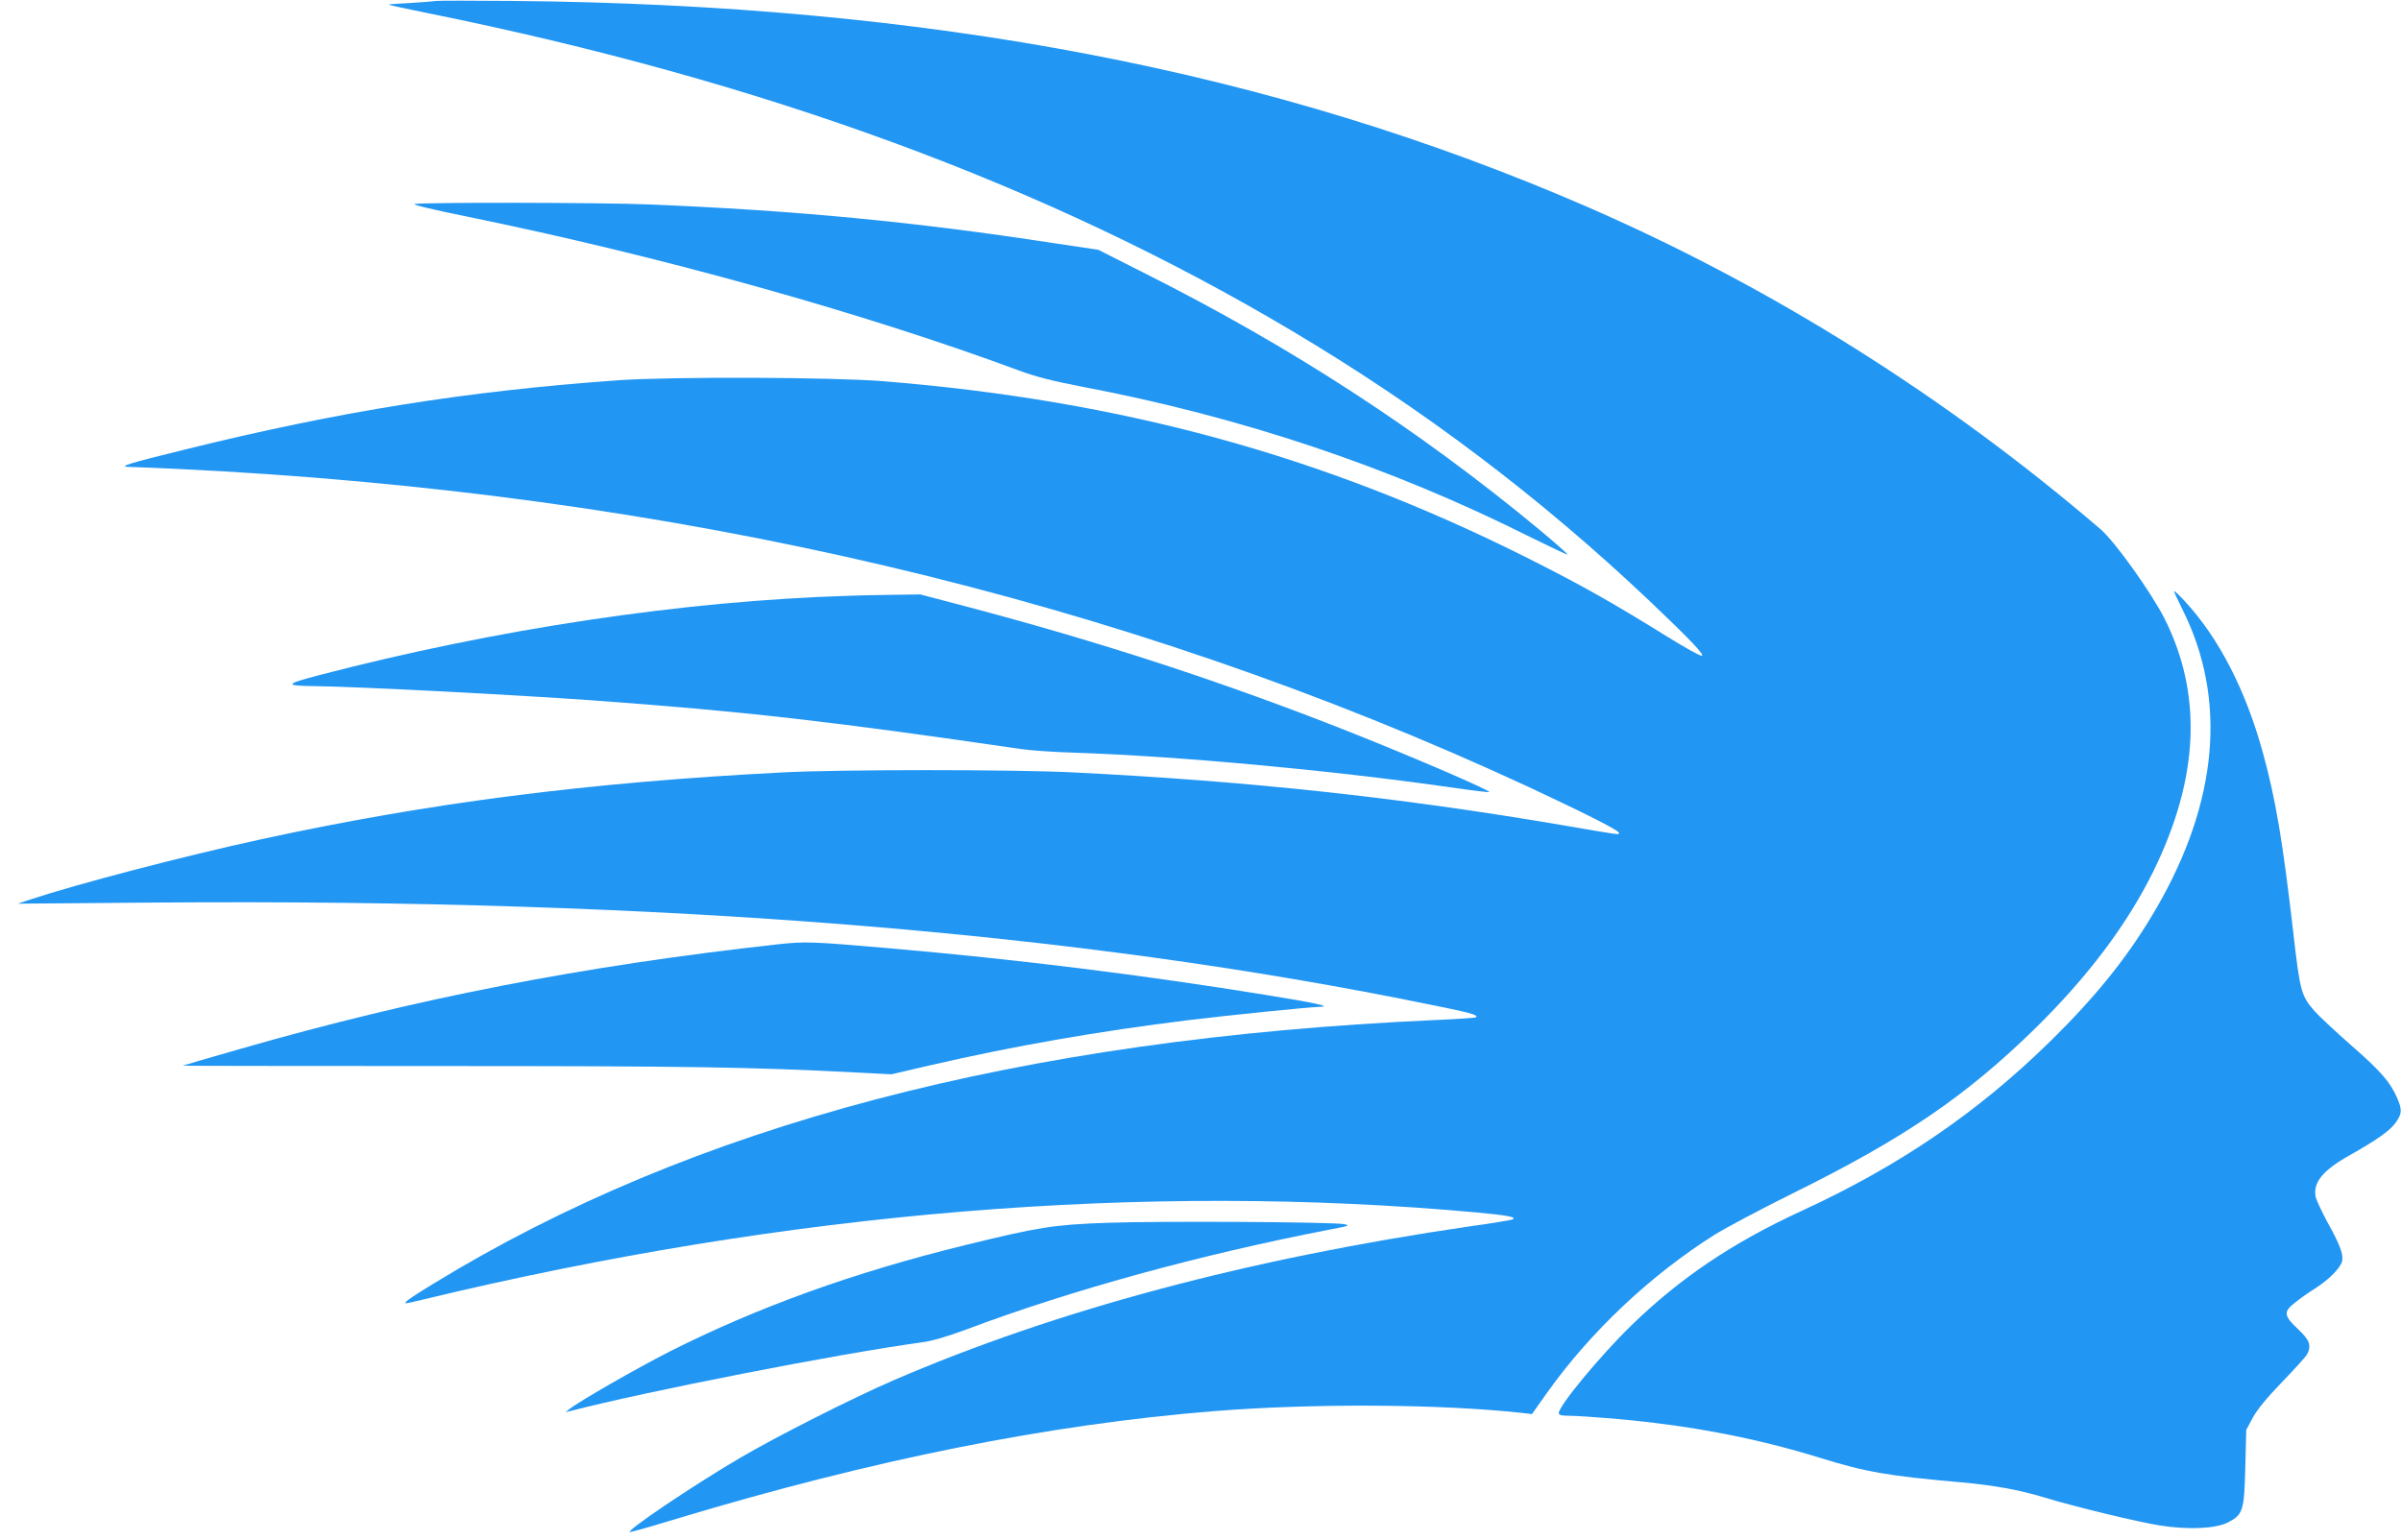 <?xml version="1.0" standalone="no"?>
<!DOCTYPE svg PUBLIC "-//W3C//DTD SVG 20010904//EN"
 "http://www.w3.org/TR/2001/REC-SVG-20010904/DTD/svg10.dtd">
<svg version="1.0" xmlns="http://www.w3.org/2000/svg"
 width="1280pt" height="821pt" viewBox="0 0 1280 821"
 preserveAspectRatio="xMidYMid meet">
<g transform="translate(0,821) scale(0.1,-0.1)"
fill="#2196f3" stroke="none">
<path d="M2325 8205 c-11 -2 -73 -7 -138 -11 -65 -3 -117 -7 -115 -9 2 -2 95
-22 208 -45 1791 -362 3299 -916 4605 -1693 694 -412 1323 -887 1905 -1438
217 -206 298 -291 283 -296 -7 -3 -88 42 -180 99 -311 193 -463 278 -763 429
-1080 540 -2150 833 -3420 936 -271 22 -1136 25 -1415 5 -804 -57 -1487 -166
-2304 -368 -313 -77 -365 -93 -301 -94 19 0 129 -5 245 -10 2651 -126 5042
-689 7215 -1697 285 -133 480 -231 480 -243 0 -13 30 -17 -303 40 -869 148
-1675 235 -2607 281 -306 16 -1251 16 -1545 0 -1039 -53 -1893 -163 -2784
-357 -410 -89 -984 -239 -1236 -323 l-60 -20 750 6 c2694 20 4890 -157 6777
-544 219 -44 259 -55 247 -68 -3 -3 -105 -10 -225 -15 -2206 -100 -3951 -559
-5334 -1406 -129 -79 -164 -104 -143 -104 4 0 46 9 93 21 1948 469 3844 625
5615 463 166 -15 218 -26 185 -38 -8 -3 -109 -20 -225 -36 -1179 -172 -2206
-447 -3072 -821 -217 -94 -627 -301 -818 -414 -253 -148 -618 -395 -586 -395
8 0 118 31 245 70 1052 317 1987 504 2871 575 529 42 1206 38 1641 -10 l51 -6
80 113 c232 326 550 626 893 843 58 36 249 138 425 225 584 289 913 513 1279
870 284 278 495 558 636 844 243 496 263 941 60 1346 -71 140 -265 412 -342
478 -824 707 -1756 1292 -2732 1717 -1671 727 -3510 1080 -5731 1100 -214 2
-399 2 -410 0z"/>
<path d="M2210 7122 c-15 -3 102 -31 280 -67 1032 -211 2105 -511 2943 -821
89 -33 178 -56 330 -85 853 -162 1642 -426 2391 -801 109 -54 200 -97 202 -95
3 2 -67 64 -155 137 -638 528 -1316 969 -2091 1359 l-255 129 -235 35 c-741
114 -1376 175 -2165 207 -241 10 -1198 12 -1245 2z"/>
<path d="M11590 5057 c0 -4 20 -47 44 -95 240 -478 192 -1027 -139 -1597 -146
-251 -316 -464 -567 -710 -384 -377 -806 -665 -1327 -904 -366 -169 -645 -357
-905 -610 -167 -163 -386 -428 -386 -467 0 -10 15 -14 58 -14 31 0 136 -7 232
-15 410 -36 755 -102 1105 -210 241 -75 365 -96 740 -129 183 -16 320 -41 455
-82 156 -48 504 -132 615 -149 152 -24 296 -17 362 16 81 42 87 62 93 294 l5
200 35 65 c24 44 74 105 156 190 67 69 126 135 133 147 25 48 14 77 -49 136
-75 70 -77 92 -17 139 23 19 72 54 109 77 75 48 134 108 144 145 8 35 -10 86
-77 206 -31 58 -60 120 -64 137 -15 77 38 142 181 222 145 82 213 130 244 172
36 50 37 70 9 135 -37 84 -87 142 -244 279 -83 73 -170 154 -193 180 -75 85
-80 105 -117 428 -56 484 -93 704 -161 952 -92 335 -234 610 -413 805 -33 36
-60 62 -61 57z"/>
<path d="M4530 5033 c-890 -27 -1884 -177 -2831 -424 -182 -48 -185 -56 -19
-58 209 -2 1066 -46 1480 -76 815 -59 1265 -111 2280 -259 52 -8 183 -17 290
-20 546 -18 1364 -93 2005 -185 110 -16 202 -27 204 -25 9 8 -392 181 -739
319 -672 266 -1326 480 -2065 675 l-229 60 -146 -2 c-80 -1 -183 -3 -230 -5z"/>
<path d="M4145 3174 c-1039 -115 -1928 -288 -2869 -559 -165 -47 -301 -87
-302 -88 -1 -1 617 -2 1374 -2 1326 0 1654 -5 2230 -35 l174 -9 211 49 c442
102 888 180 1374 240 213 26 635 69 702 71 62 1 -27 21 -289 63 -652 106
-1333 191 -2020 250 -403 35 -439 36 -585 20z"/>
<path d="M5900 1689 c-284 -10 -363 -23 -755 -119 -595 -146 -1107 -331 -1578
-569 -175 -89 -483 -266 -532 -306 l-20 -16 20 5 c422 109 1431 306 1875 367
58 7 135 30 241 69 560 211 1247 399 1933 532 110 21 117 23 80 30 -64 12
-989 17 -1264 7z"/>
</g>
</svg>
